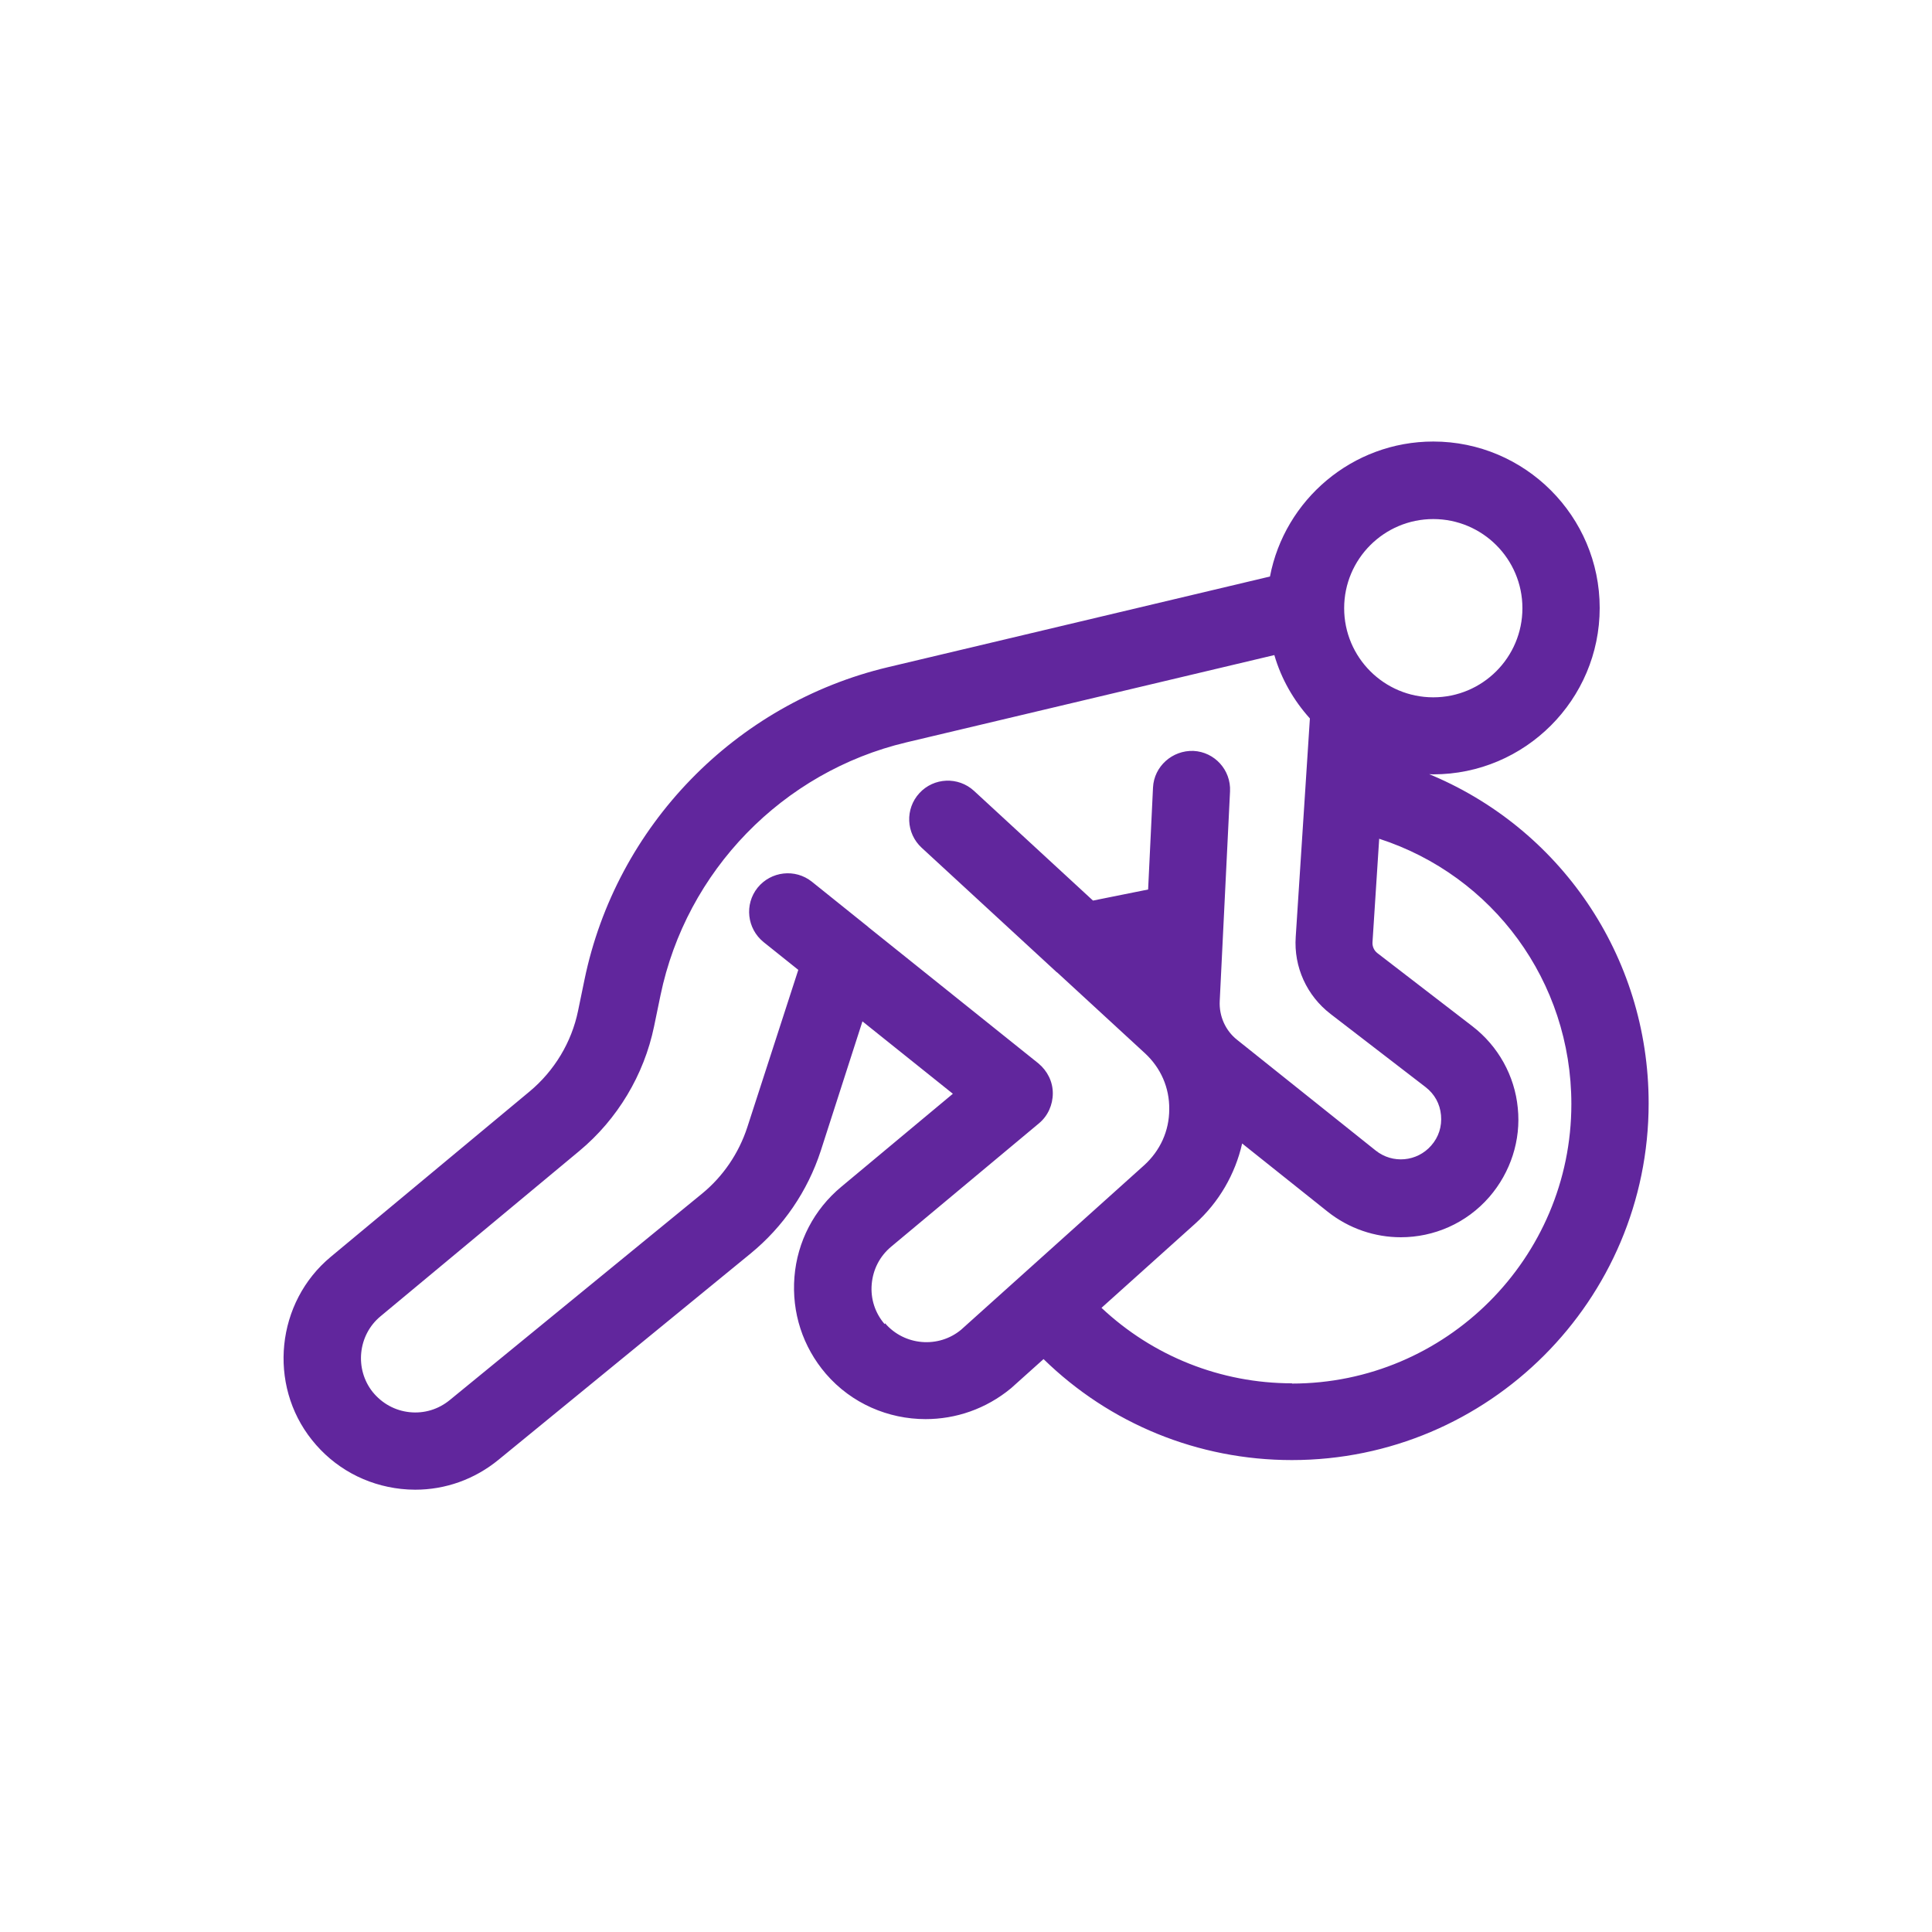 <?xml version="1.0" encoding="UTF-8"?> <svg xmlns="http://www.w3.org/2000/svg" id="Layer_2" viewBox="0 0 75 75"><defs><style>.cls-1{fill:#61269d;}</style></defs><path class="cls-1" d="M55.4,30.05c.08,0,.16,.01,.24,.01,3.56,0,6.46-2.9,6.46-6.46s-2.9-6.46-6.46-6.46c-3.14,0-5.77,2.26-6.34,5.24l-14.83,3.52c-5.93,1.41-10.55,6.17-11.78,12.13l-.25,1.21c-.25,1.22-.92,2.33-1.88,3.13l-7.72,6.42c-2.12,1.76-2.45,4.96-.73,7.11,.86,1.08,2.09,1.75,3.46,1.9,.18,.02,.37,.03,.55,.03,1.17,0,2.3-.4,3.23-1.16l9.79-8.01c1.27-1.04,2.21-2.42,2.72-3.98l1.62-5.03,3.51,2.81-4.33,3.61c-1.06,.88-1.71,2.13-1.82,3.5-.11,1.38,.32,2.71,1.22,3.76,1,1.16,2.43,1.76,3.87,1.76,1.17,0,2.34-.39,3.32-1.2l1.26-1.13c2.57,2.51,6,3.92,9.64,3.92,7.64,0,13.85-6.21,13.85-13.85,0-5.75-3.48-10.73-8.6-12.81Zm.24-9.9c1.91,0,3.46,1.55,3.46,3.46s-1.55,3.46-3.46,3.46-3.46-1.55-3.46-3.46,1.55-3.46,3.46-3.46Zm-21.3,31.25c-.37-.43-.55-.98-.5-1.55,.05-.57,.31-1.08,.75-1.45l5.74-4.79c.35-.29,.54-.72,.54-1.17s-.21-.87-.56-1.16l-6.59-5.28s-.02-.01-.02-.02l-2.18-1.75c-.65-.52-1.59-.41-2.11,.23-.52,.65-.41,1.59,.23,2.11l1.35,1.08-1.98,6.11c-.33,1.01-.94,1.91-1.76,2.58l-9.79,8.01c-.44,.36-.99,.53-1.56,.47-.57-.06-1.07-.34-1.43-.78-.71-.89-.58-2.21,.3-2.94l7.72-6.42c1.48-1.23,2.51-2.95,2.9-4.83l.25-1.21c1-4.83,4.74-8.68,9.54-9.82l14.29-3.39c.27,.93,.75,1.76,1.38,2.46l-.55,8.48c-.08,1.17,.43,2.28,1.35,2.99l3.69,2.84c.35,.27,.56,.65,.6,1.09s-.09,.85-.38,1.18c-.55,.63-1.5,.72-2.16,.19l-5.37-4.29c-.46-.36-.71-.93-.68-1.51l.4-8.14c.04-.83-.6-1.53-1.42-1.57-.82-.03-1.53,.6-1.57,1.42l-.19,3.96-2.14,.43-4.62-4.26c-.61-.56-1.56-.52-2.12,.09-.56,.61-.52,1.56,.09,2.12l5.23,4.82s.02,.02,.03,.02l3.4,3.13c.62,.57,.96,1.34,.95,2.18,0,.84-.35,1.61-.98,2.18l-7.1,6.38c-.88,.73-2.2,.62-2.95-.25Zm15.82,2.3c-2.78,0-5.41-1.06-7.4-2.93l3.64-3.27c.92-.83,1.55-1.92,1.82-3.11l3.31,2.64c.84,.67,1.85,1,2.85,1,1.27,0,2.54-.53,3.44-1.57,.82-.95,1.23-2.2,1.1-3.45-.12-1.25-.76-2.4-1.76-3.17l-3.69-2.84c-.13-.1-.2-.26-.19-.42l.26-4.02c4.41,1.43,7.46,5.53,7.46,10.3,0,5.98-4.87,10.85-10.85,10.85Z"></path></svg> 
